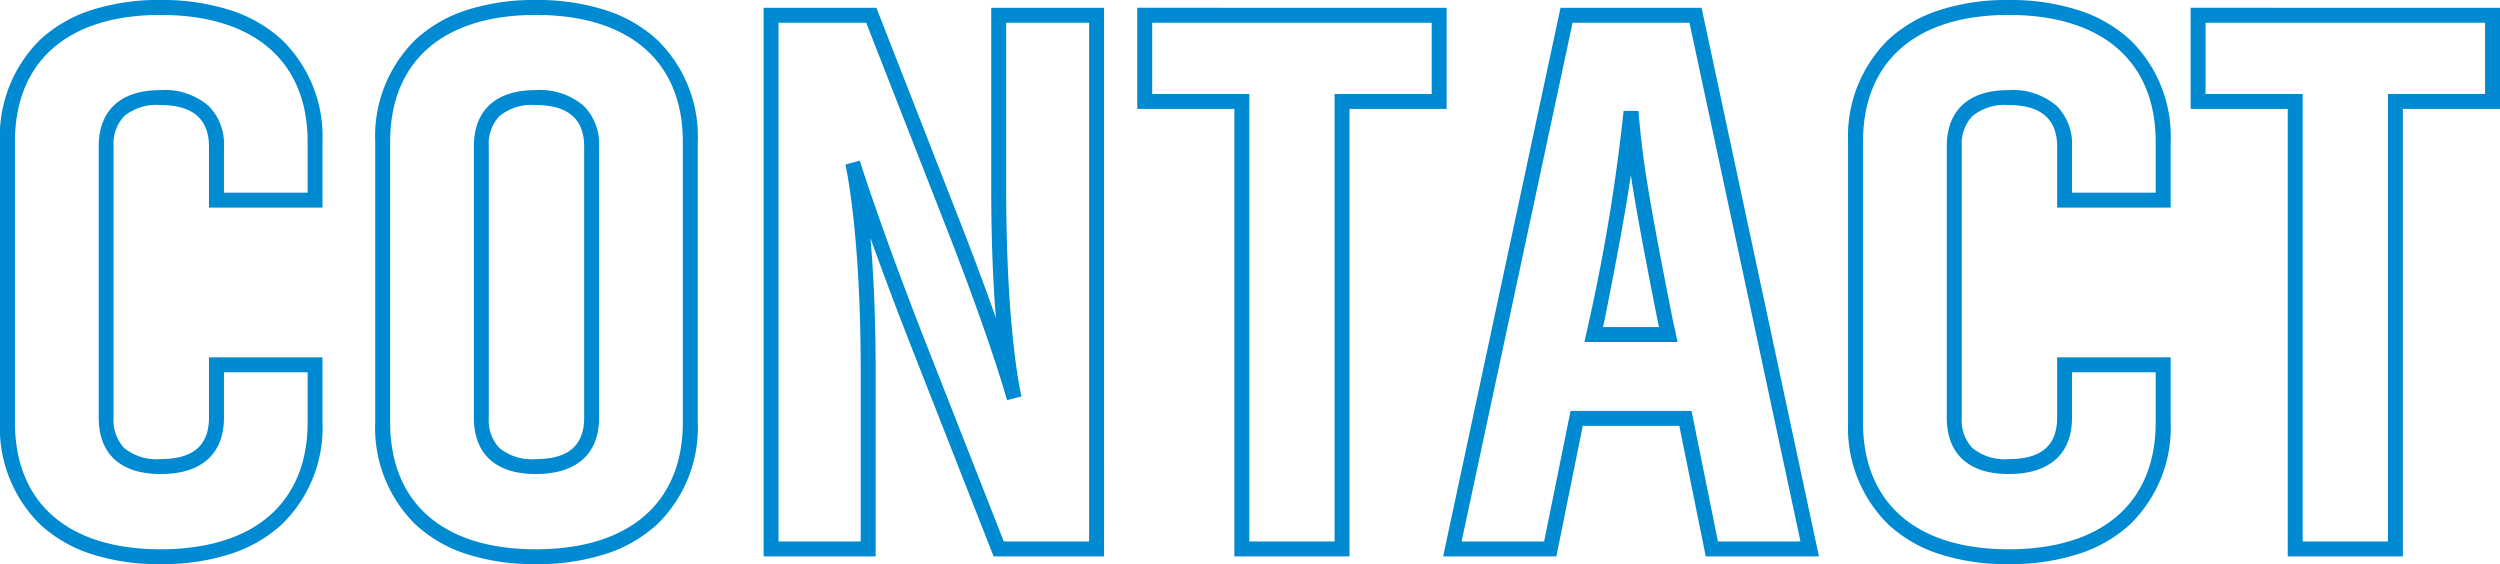 <svg xmlns="http://www.w3.org/2000/svg" width="167.348" height="37.764" viewBox="0 0 167.348 37.764">
  <path id="CONTACT_sp" d="M51.87,1.02A14.679,14.679,0,0,1,47.192.327a9.155,9.155,0,0,1-3.38-1.971,9.075,9.075,0,0,1-2.686-6.832V-27.248a9.075,9.075,0,0,1,2.686-6.832,9.155,9.155,0,0,1,3.38-1.971,14.679,14.679,0,0,1,4.678-.693,14.922,14.922,0,0,1,4.715.693A9.283,9.283,0,0,1,60-34.082a9.025,9.025,0,0,1,2.721,6.834v4.4h-7.6v-4.088c0-1.842-1.091-2.776-3.244-2.776a3.409,3.409,0,0,0-2.445.754,2.718,2.718,0,0,0-.695,2.022V-8.788a2.718,2.718,0,0,0,.695,2.021,3.409,3.409,0,0,0,2.445.754c2.183,0,3.244-.908,3.244-2.776v-4.036h7.6v4.348A9.025,9.025,0,0,1,60-1.642,9.283,9.283,0,0,1,56.585.327,14.922,14.922,0,0,1,51.87,1.02Zm0-36.764c-6.192,0-9.744,3.1-9.744,8.5V-8.476c0,5.4,3.552,8.5,9.744,8.5,6.259,0,9.848-3.1,9.848-8.5v-3.348h-5.6v3.036c0,2.435-1.507,3.776-4.244,3.776-2.67,0-4.14-1.341-4.14-3.776V-26.936c0-2.435,1.47-3.776,4.14-3.776a4.491,4.491,0,0,1,3.212,1.055,3.6,3.6,0,0,1,1.032,2.721v3.088h5.6v-3.4C61.718-32.647,58.129-35.744,51.87-35.744ZM-46.722,1.02A14.679,14.679,0,0,1-51.4.327a9.155,9.155,0,0,1-3.38-1.971,9.075,9.075,0,0,1-2.686-6.832V-27.248A9.075,9.075,0,0,1-54.78-34.08a9.155,9.155,0,0,1,3.38-1.971,14.679,14.679,0,0,1,4.678-.693,14.922,14.922,0,0,1,4.715.693,9.283,9.283,0,0,1,3.412,1.969,9.025,9.025,0,0,1,2.721,6.834V-8.476a9.025,9.025,0,0,1-2.721,6.834A9.283,9.283,0,0,1-42.007.327,14.922,14.922,0,0,1-46.722,1.02Zm0-36.764c-6.192,0-9.744,3.1-9.744,8.5V-8.476c0,5.4,3.552,8.5,9.744,8.5,6.259,0,9.848-3.1,9.848-8.5V-27.248C-36.874-32.647-40.463-35.744-46.722-35.744ZM-71.838,1.02A14.679,14.679,0,0,1-76.516.327,9.155,9.155,0,0,1-79.9-1.644a9.075,9.075,0,0,1-2.686-6.832V-27.248A9.075,9.075,0,0,1-79.9-34.08a9.155,9.155,0,0,1,3.38-1.971,14.679,14.679,0,0,1,4.678-.693,14.922,14.922,0,0,1,4.715.693,9.283,9.283,0,0,1,3.412,1.969,9.025,9.025,0,0,1,2.721,6.834v4.4h-7.6v-4.088c0-1.842-1.091-2.776-3.244-2.776a3.409,3.409,0,0,0-2.445.754,2.718,2.718,0,0,0-.695,2.022V-8.788a2.718,2.718,0,0,0,.695,2.021,3.409,3.409,0,0,0,2.445.754c2.183,0,3.244-.908,3.244-2.776v-4.036h7.6v4.348a9.025,9.025,0,0,1-2.721,6.834A9.283,9.283,0,0,1-67.123.327,14.922,14.922,0,0,1-71.838,1.02Zm0-36.764c-6.192,0-9.744,3.1-9.744,8.5V-8.476c0,5.4,3.552,8.5,9.744,8.5,6.259,0,9.848-3.1,9.848-8.5v-3.348h-5.6v3.036c0,2.435-1.507,3.776-4.244,3.776-2.67,0-4.14-1.341-4.14-3.776V-26.936c0-2.435,1.47-3.776,4.14-3.776a4.491,4.491,0,0,1,3.212,1.055,3.6,3.6,0,0,1,1.032,2.721v3.088h5.6v-3.4C-61.99-32.647-65.579-35.744-71.838-35.744ZM78.266.5H70.558V-29.452h-6.5v-6.772H84.766v6.772h-6.5Zm-6.708-1h5.708V-30.452h6.5v-4.772H65.058v4.772h6.5ZM39.176.5H31.6L29.829-8.236H23.367L21.6.5H14.02l7.858-36.724h9.441Zm-6.761-1H37.94L30.51-35.224H22.686L15.256-.5h5.525l1.768-8.736h8.1ZM7.754.5H.046V-29.452h-6.5v-6.772H14.254v6.772h-6.5ZM1.046-.5H6.754V-30.452h6.5v-4.772H-5.454v4.772h6.5ZM-8.678.5h-7.393l-5.637-14.357c-1.082-2.771-1.945-5.1-2.605-6.943.191,2.2.347,5.143.347,8.892V.5h-7.5V-36.224h7.549l5.532,14.15c1.038,2.648,1.849,4.849,2.468,6.608-.176-2.175-.314-5.048-.314-8.713V-36.224h7.552Zm-6.711-1h5.711V-35.224H-15.23V-24.18c0,9.781,1.015,13.929,1.025,13.97l-.967.253c-.01-.038-1.072-3.922-4.143-11.752L-24.6-35.224h-5.867V-.5h5.5V-11.908c0-9.429-1.016-13.776-1.026-13.819l.964-.264c.013.042,1.33,4.286,4.252,11.77ZM-46.722-5.012c-2.67,0-4.14-1.341-4.14-3.776V-26.936c0-2.435,1.47-3.776,4.14-3.776a4.491,4.491,0,0,1,3.212,1.055,3.6,3.6,0,0,1,1.032,2.721V-8.788C-42.478-6.353-43.985-5.012-46.722-5.012Zm0-24.7a3.409,3.409,0,0,0-2.445.754,2.718,2.718,0,0,0-.695,2.022V-8.788a2.718,2.718,0,0,0,.695,2.021,3.409,3.409,0,0,0,2.445.754c2.183,0,3.244-.908,3.244-2.776V-26.936C-43.478-28.778-44.569-29.712-46.722-29.712Zm76.439,15.86H23.479l.342-1.539A125.573,125.573,0,0,0,26.1-29.323l1,.008c.258,3.351.769,6.271,2.279,13.924Zm-4.992-1h3.745l-.075-.339c-.908-4.6-1.457-7.506-1.808-9.824-.341,2.3-.87,5.24-1.787,9.825l0,.01Z" transform="translate(82.582 36.744)" fill="#008ad2"/>
</svg>
